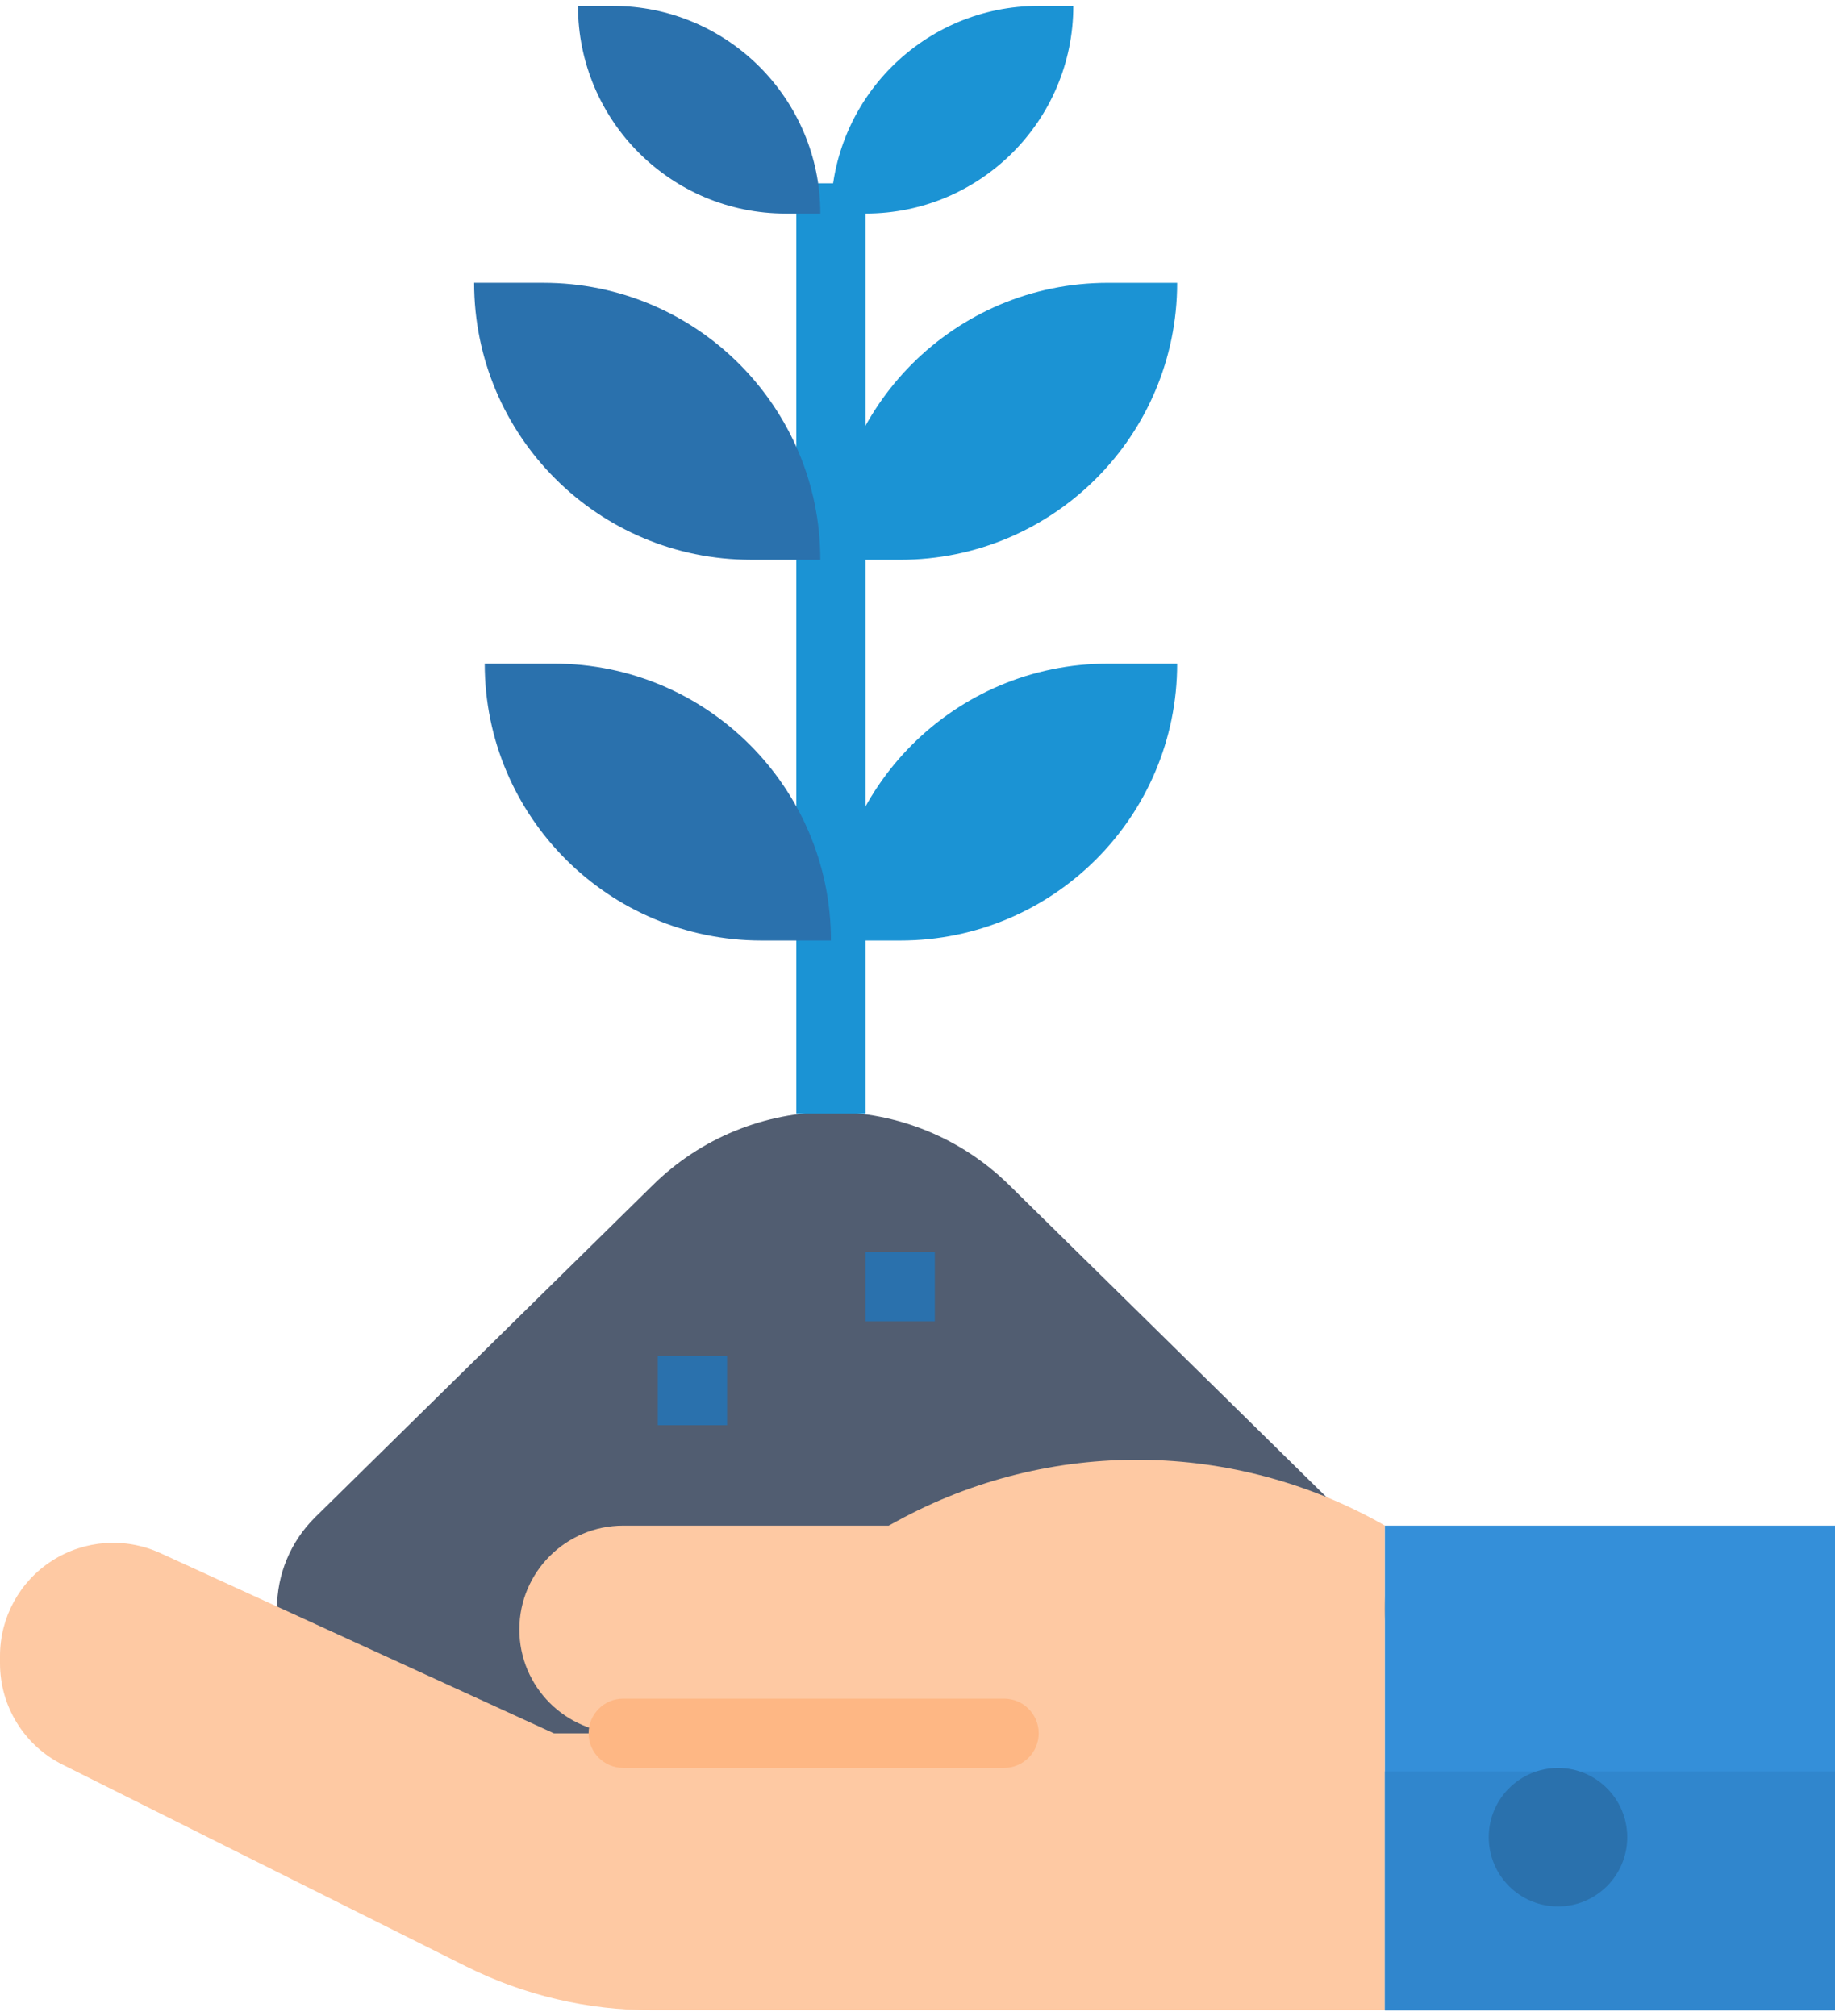 <?xml version="1.0" encoding="utf-8"?>
<!-- Generator: Adobe Illustrator 21.1.0, SVG Export Plug-In . SVG Version: 6.00 Build 0)  -->
<svg version="1.1" id="Layer_1" xmlns="http://www.w3.org/2000/svg" xmlns:xlink="http://www.w3.org/1999/xlink" x="0px" y="0px"
	 width="91px" height="100px" viewBox="0 0 91 100" style="enable-background:new 0 0 91 100;" xml:space="preserve">
<path style="fill:#515D71;" d="M62.326,86.14H20.088c-3.509,0-6.352-2.844-6.352-6.353c-0.003-1.701,0.677-3.332,1.888-4.528
	l16.754-16.483c2.353-2.32,5.524-3.622,8.829-3.623c3.301-0.003,6.468,1.293,8.822,3.606l16.754,16.482
	c1.217,1.199,1.9,2.837,1.896,4.545C68.679,83.296,65.835,86.14,62.326,86.14L62.326,86.14z"/>
<rect x="39.49" y="9.091" style="fill:#1B93D4;" width="3.434" height="46.143"/>
<path style="fill:#2A71AD;" d="M40.682,10.594h-1.717c-5.689,0-10.302-4.612-10.302-10.302h1.717
	C36.069,0.292,40.682,4.904,40.682,10.594L40.682,10.594z"/>
<path style="fill:#2A71AD;" d="M23.512,14.027h3.434c7.586,0,13.735,6.15,13.735,13.736h-3.434
	C29.662,27.764,23.512,21.614,23.512,14.027L23.512,14.027z"/>
<path style="fill:#1B93D4;" d="M53.227,0.292H51.51c-5.69,0-10.303,4.612-10.303,10.302h1.717
	C48.613,10.594,53.227,5.981,53.227,0.292L53.227,0.292z"/>
<path style="fill:#1B93D4;" d="M44.642,27.764h-3.435c0-7.587,6.15-13.736,13.736-13.736h3.434
	C58.377,21.614,52.227,27.764,44.642,27.764L44.642,27.764z"/>
<path style="fill:#2A71AD;" d="M24.038,32.915h3.434c7.586,0,13.735,6.149,13.735,13.735h-3.434
	C30.188,46.65,24.038,40.501,24.038,32.915L24.038,32.915z"/>
<path style="fill:#1B93D4;" d="M44.642,46.65h-3.435c0-7.587,6.15-13.735,13.736-13.735h3.434
	C58.377,40.501,52.227,46.65,44.642,46.65L44.642,46.65z"/>
<rect x="32.623" y="67.254" style="fill:#2A71AD;" width="3.434" height="3.434"/>
<rect x="42.924" y="62.103" style="fill:#2A71AD;" width="3.435" height="3.434"/>
<path style="fill:#FEC9A3;" d="M44.508,75.432L44.07,75.67H30.906c-2.845,0-5.151,2.307-5.151,5.151
	c0,2.846,2.306,5.151,5.151,5.151h-3.434L7.948,77.03c-1.737-0.795-3.76-0.652-5.368,0.38C0.972,78.442,0,80.221,0,82.131v0.374
	c0,2.126,1.202,4.069,3.103,5.019l20.018,10.011c2.862,1.428,6.016,2.171,9.215,2.17h36.343V75.667
	C61.208,71.4,52.059,71.31,44.508,75.432L44.508,75.432z"/>
<path style="fill:#FEB784;" d="M49.793,87.685H30.906c-0.948,0-1.717-0.768-1.717-1.717c0-0.948,0.769-1.717,1.717-1.717h18.887
	c0.948,0,1.717,0.769,1.717,1.717C51.51,86.917,50.741,87.685,49.793,87.685L49.793,87.685z"/>
<rect x="68.679" y="75.67" style="fill:#348FD9;" width="22.321" height="24.038"/>
<rect x="68.679" y="87.857" style="fill:#3086CD;" width="22.321" height="11.851"/>
<path style="fill:#2A71AD;" d="M80.697,91.123c0,1.896-1.537,3.435-3.434,3.435c-1.897,0-3.434-1.538-3.434-3.435
	c0-1.896,1.537-3.434,3.434-3.434C79.16,87.688,80.697,89.227,80.697,91.123L80.697,91.123z"/>
</svg>
